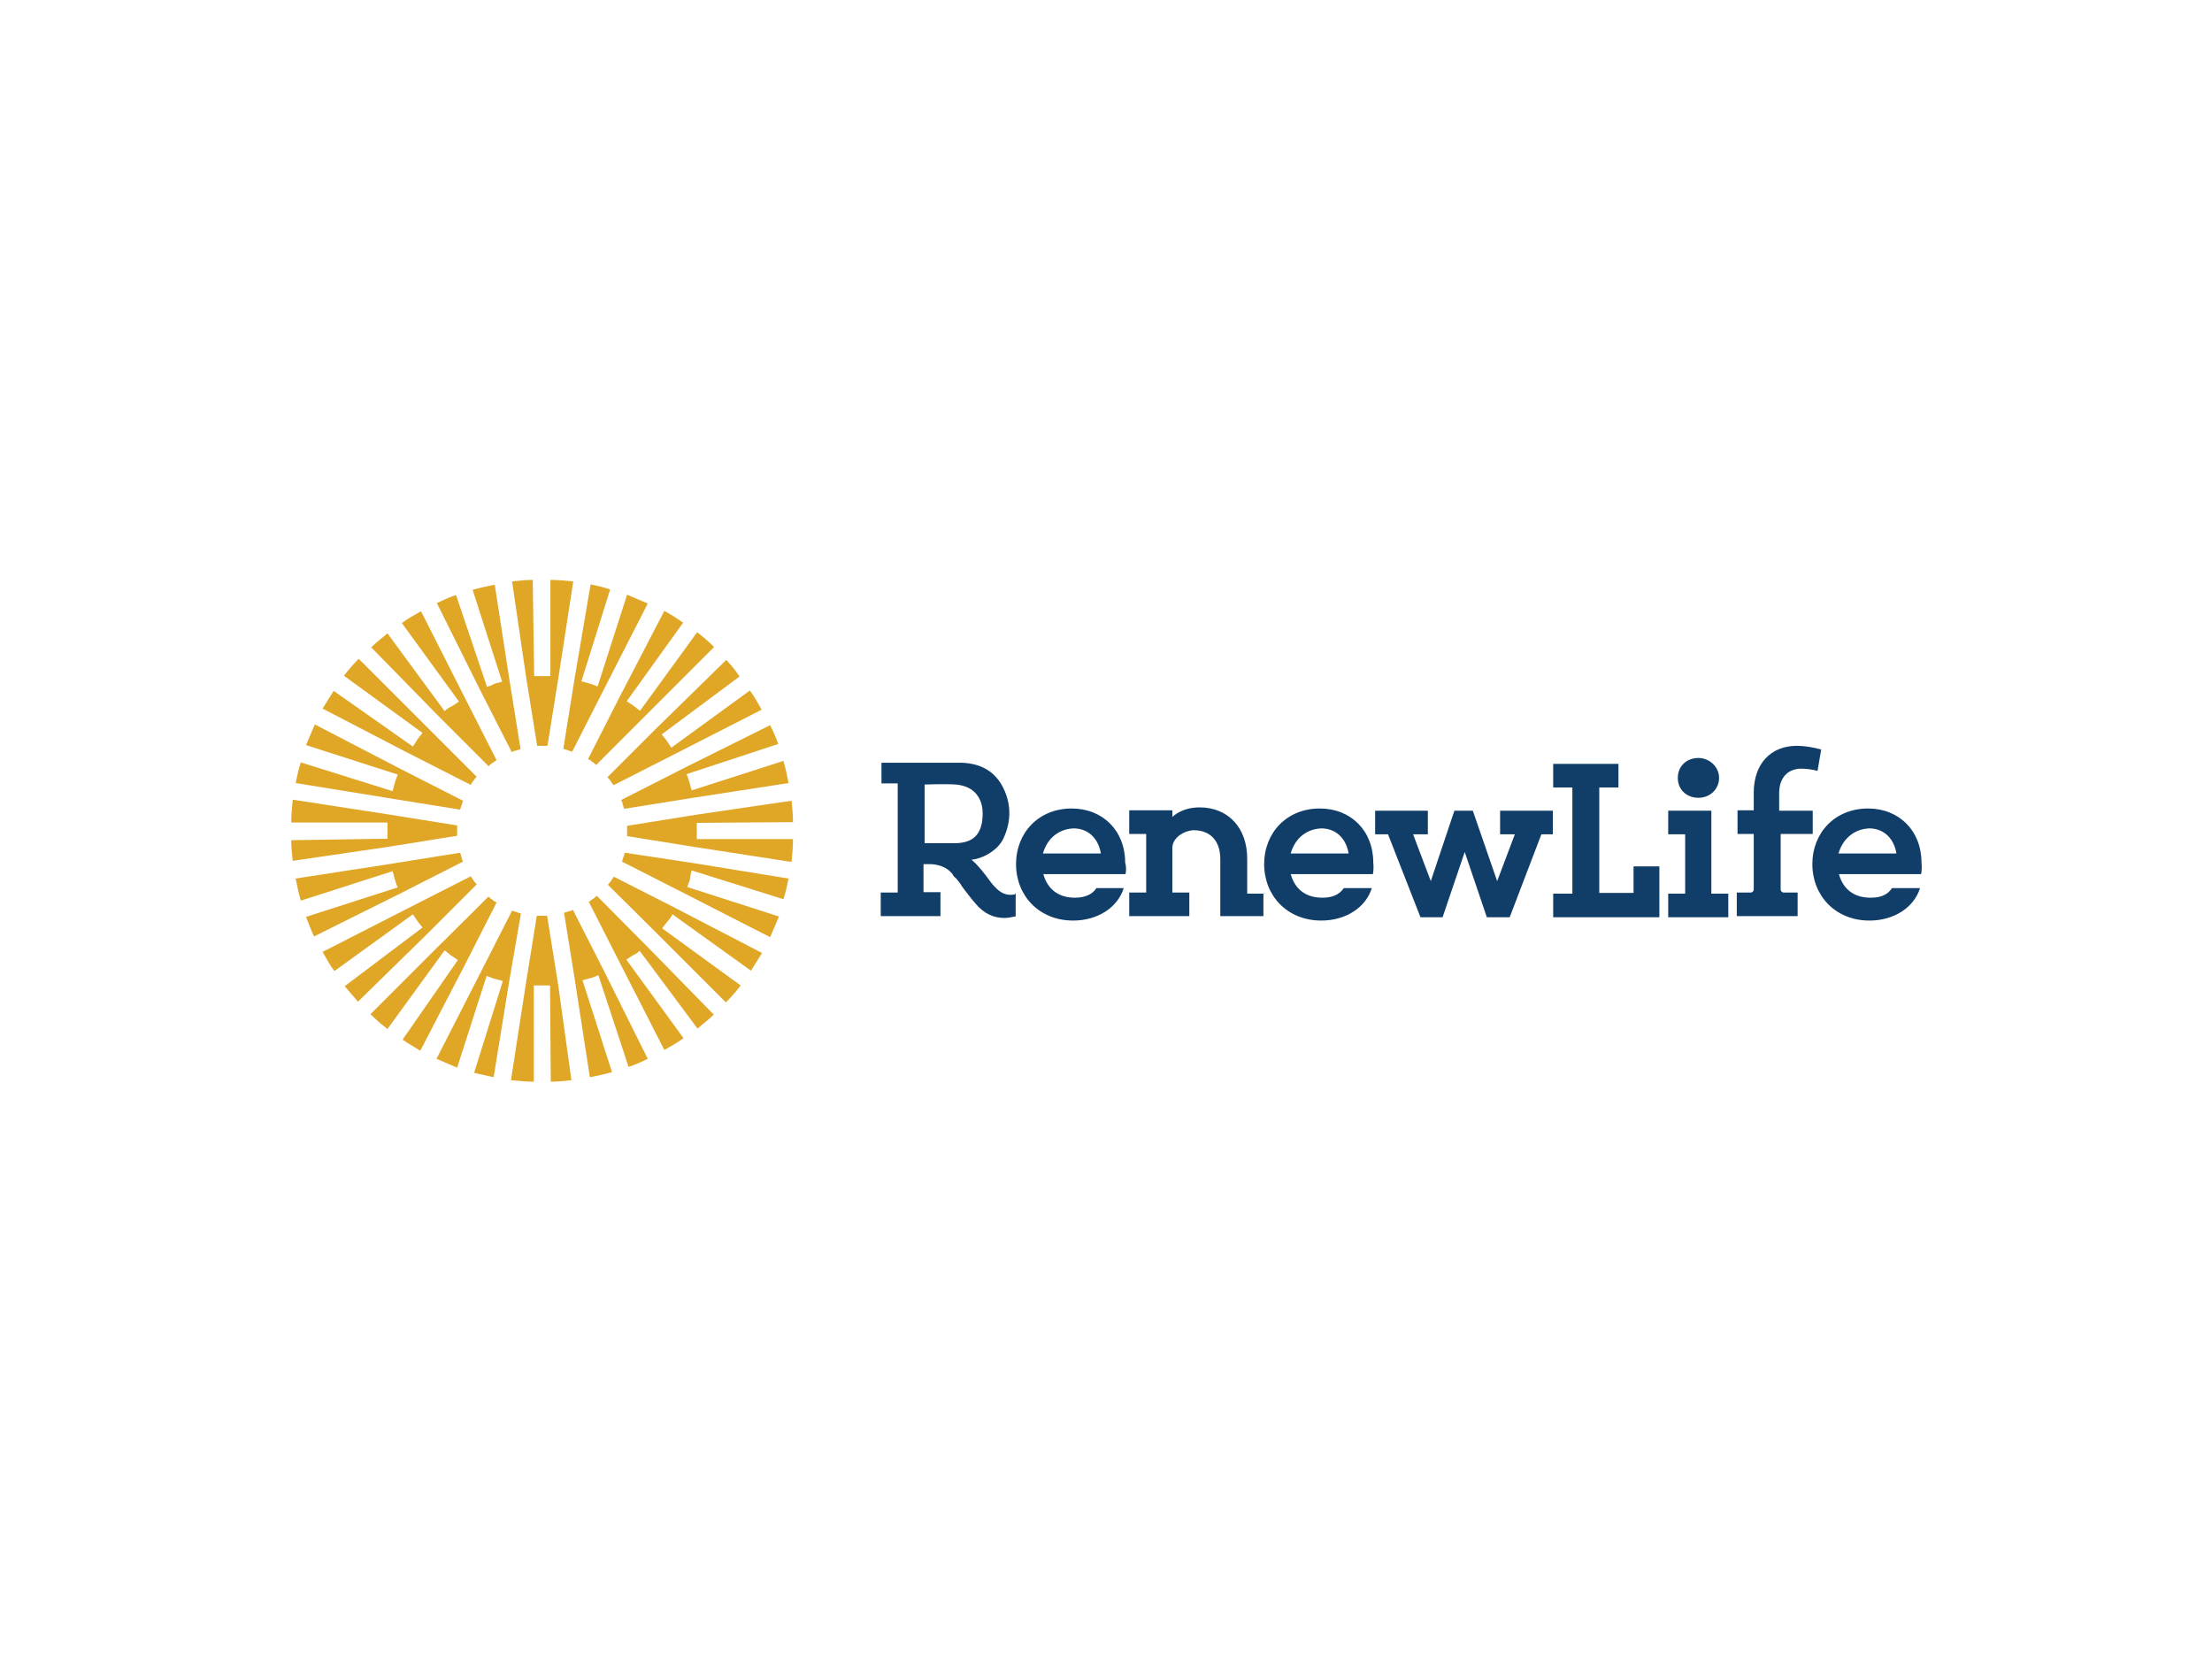 <?xml version="1.0" encoding="utf-8"?>
<!-- Generator: Adobe Illustrator 26.0.3, SVG Export Plug-In . SVG Version: 6.00 Build 0)  -->
<svg version="1.0" id="katman_1" xmlns="http://www.w3.org/2000/svg" xmlns:xlink="http://www.w3.org/1999/xlink" x="0px" y="0px"
	 viewBox="0 0 600 450" style="enable-background:new 0 0 600 450;" xml:space="preserve">
<style type="text/css">
	.st0{fill:#113E69;}
	.st1{fill:#E0A626;}
</style>
<path class="st0" d="M282.9,231.5h15.7c-0.6-3.8-3.2-6.8-7.4-6.8C286.7,224.9,283.9,227.9,282.9,231.5z M305.3,237.1h-22.3
	c1,3.6,3.6,6.4,8.6,6.4c2.8,0,4.8-1,5.8-2.6h7.4c-1.6,5.2-7,8.8-13.7,8.8c-9.3,0-15.5-6.8-15.5-15.3c0-8.6,6.2-15.1,15.1-15.1
	c8.4,0,14.5,6,14.5,14.7C305.5,234.9,305.5,236.1,305.3,237.1z"/>
<path class="st0" d="M350.1,231.5h15.7c-0.6-3.8-3.2-6.8-7.4-6.8C353.9,224.9,351.1,227.9,350.1,231.5z M372.4,237.1h-22.3
	c1,3.6,3.6,6.4,8.6,6.4c2.6,0,4.6-0.8,5.8-2.6c0,0,0,0,0.2,0h7.4c-1.6,5.2-7,8.8-13.7,8.8c-9.3,0-15.5-6.8-15.5-15.3
	c0-8.6,6.2-15.1,15.1-15.1c8.4,0,14.5,6,14.5,14.7C372.6,234.9,372.6,236.1,372.4,237.1z"/>
<path class="st0" d="M498.7,231.5h15.7c-0.6-3.8-3.2-6.8-7.4-6.8C502.6,224.9,499.7,227.9,498.7,231.5z M521.1,237.1h-22.3
	c1,3.6,3.6,6.4,8.6,6.4c2.8,0,4.6-0.8,5.8-2.6c0,0,0,0,0.2,0h7.4c-1.6,5.2-7,8.8-13.7,8.8c-9.3,0-15.5-6.8-15.5-15.3
	c0-8.6,6.2-15.1,15.1-15.1c8.4,0,14.5,6,14.5,14.7C521.3,234.9,521.3,236.1,521.1,237.1z"/>
<path class="st0" d="M342.9,242.4h-4.6v-9.5c0-8.4-5.2-13.9-12.9-13.9c-5,0-7.4,2.6-7.4,2.6v-1.8h-11.7v6.4h4.6v15.9h-4.6v6.4h16.3
	v-6.4h-4.6v-12.1c0-3,3.6-4.8,5.8-4.8c4.4,0,7.2,2.8,7.2,7.8v15.5h11.7v-6.2H342.9z"/>
<path class="st0" d="M259.6,228.7h-8.8v-15.9c0,0,6-0.2,8.4,0c2.6,0.2,4.6,1.2,5.8,2.8c1.4,1.8,1.8,4.2,1.4,7.2
	C265.8,226.7,263.6,228.5,259.6,228.7z M275.3,242.6c-2.2,0.4-3.8-0.2-5.6-2.2c-0.6-0.6-1-1.2-1.6-2c-0.4-0.6-3-4-4.6-5.2
	c3.6-0.4,7.2-2.8,8.6-5.6c2.4-5,2.2-10.1-0.4-14.7c-2.2-3.8-5.8-5.8-10.7-6h-21.9v5.6h4.4c0,2.4,0,17.5,0,29.6h-4.6v6.4h4.6h7h4.6
	V242h-4.6v-7.6c0,0,1.6,0,2.2,0c2.4,0.2,4.2,1,5.4,2.4c0.2,0.2,0.4,0.4,0.4,0.6c0.2,0.2,0.4,0.6,0.8,0.8c0.6,0.8,1.2,1.4,1.6,2.2
	c1.2,1.6,2.4,3.2,3.8,4.8c2.2,2.6,4.8,3.8,7.8,3.8c0.8,0,1.8-0.2,2.8-0.4h0.2v-6.4L275.3,242.6z"/>
<path class="st0" d="M418.1,226.3l-8.6,22.5h-6.2l-6-17.7l-6,17.7h-6l-8.8-22.5H373v-6.4h14.3v6.4h-4l4.8,12.7l6.4-19.1h5l6.6,19.1
	l4.8-12.7h-4v-6.4h14.3v6.4H418.1z"/>
<path class="st0" d="M450.1,248.8h-28.8v-6.4h5.2v-28.8h-5.2v-6.4H439v6.4h-5.2v28.6h9.3v-7.2h7V248.8z"/>
<path class="st0" d="M468.8,248.8h-16.3v-6.4h4.6v-16.1h-4.6v-6.4h11.7v22.5h4.6V248.8z"/>
<path class="st0" d="M491.7,219.8v6.4H483v15.1c0,0.4,0.4,0.8,0.8,0.8h3.8v6.4h-16.5v-6.4h3.8c0.4,0,0.8-0.4,0.8-0.8v-15.1h-4.4
	v-6.4h4.4V215c0-7.8,4.6-12.7,11.7-12.7c2,0,4.4,0.4,6.6,1l-1,5.8c-1.4-0.4-3.2-0.6-4.4-0.6c-3.6,0-6,2.4-6,6.6v4.8h9.1V219.8z"/>
<path class="st0" d="M455.1,211c0-3.2,2.4-5.4,5.6-5.4c3,0,5.6,2.4,5.6,5.4s-2.4,5.4-5.6,5.4S455.1,214.2,455.1,211z"/>
<path class="st1" d="M160.2,158.5l-4.4,25.9l-3,18.7c0.4,0.2,0.8,0.2,1.2,0.4c0.4,0.2,0.8,0.2,1.2,0.4l8.6-16.9l11.9-23.3
	c-1.8-0.8-3.8-1.6-5.6-2.4l-8,24.9c-0.6-0.2-1.4-0.6-2.2-0.8c-0.8-0.2-1.4-0.4-2.2-0.6l7.8-24.9
	C163.9,159.3,162.1,158.9,160.2,158.5z M162.3,264.5l8.2,24.9c1.8-0.6,3.6-1.4,5.2-2.2l-11.7-23.5l-8.6-16.9
	c-0.4,0.2-0.8,0.4-1.2,0.4c-0.4,0.2-0.8,0.2-1.2,0.4l3,18.7l4,25.9c2-0.4,4-0.8,6-1.4l-8-24.9c0.8-0.2,1.4-0.4,2.2-0.6
	C161,265.1,161.4,264.9,162.3,264.5z M142.7,183.6l3,18.7c0.4,0,0.8,0,1.4,0c0.4,0,1,0,1.4,0l3-18.7l4-25.9
	c-2.2-0.2-4.2-0.4-6.2-0.4v26.1c-0.8,0-1.4,0-2.2,0s-1.6,0-2.2,0l-0.4-26.1c-2,0-3.8,0.2-5.6,0.4L142.7,183.6z M180.2,165.7
	l-12.1,23.3l-8.6,16.9c0.4,0.2,0.8,0.4,1.2,0.8c0.4,0.2,0.8,0.6,1,0.8l13.5-13.5l18.5-18.5c-1.4-1.4-3-2.8-4.6-4l-15.5,21.3
	c-0.6-0.4-1.2-1-1.8-1.4c-0.6-0.4-1.2-0.8-1.8-1.2l15.3-21.3C183.6,167.7,182,166.7,180.2,165.7z M173.5,257.9l15.7,21.1
	c1.4-1.2,3-2.4,4.4-3.8l-18.3-18.7L161.9,243c-0.4,0.2-0.6,0.6-1,0.8c-0.4,0.2-0.8,0.6-1.2,0.8l8.6,16.9l11.9,23.3
	c1.8-1,3.6-2,5.2-3.2l-15.5-21.3c0.6-0.4,1.2-0.8,1.8-1.2C172.3,258.9,172.9,258.5,173.5,257.9z M208.9,196.7l-23.5,11.7l-16.9,8.6
	c0.2,0.4,0.4,0.8,0.4,1.2c0.2,0.4,0.2,0.8,0.4,1.2l18.7-3l25.9-4c-0.4-2-0.8-4-1.4-6l-24.9,8c-0.2-0.8-0.4-1.4-0.6-2.2
	c-0.2-0.8-0.4-1.4-0.8-2.2l24.9-8.2C210.5,200.1,209.7,198.3,208.9,196.7z M112,202.5l-21.5-15.1c-1,1.6-2,3.2-3,4.8l23.3,12.1
	l16.9,8.6c0.2-0.4,0.4-0.8,0.8-1.2c0.2-0.4,0.6-0.8,0.8-1l-13.5-13.5l-18.5-18.5c-1.4,1.4-2.8,3-4,4.6l21.3,15.5
	c-0.4,0.6-1,1.2-1.4,1.8C112.8,201.3,112.4,201.9,112,202.5z M132.1,186.3l-8.4-24.9c-1.8,0.6-3.6,1.4-5.2,2.2l11.7,23.5l8.6,16.9
	c0.4-0.2,0.8-0.4,1.2-0.4c0.4-0.2,0.8-0.2,1.2-0.4l-3-18.7l-4-25.9c-2,0.4-4,0.8-6,1.4l8,24.9c-0.8,0.2-1.4,0.4-2.2,0.6
	C133.5,185.9,132.7,186.1,132.1,186.3z M120.6,192.9l-15.5-21.1c-1.4,1.2-3,2.4-4.4,3.8l18.3,18.7l13.5,13.5c0.4-0.2,0.6-0.6,1-0.8
	c0.4-0.2,0.8-0.6,1.2-0.8l-8.6-16.9l-11.9-23.5c-1.8,1-3.6,2-5.2,3.2l15.5,21.3c-0.6,0.4-1.2,0.8-1.8,1.2
	C121.8,191.9,121.2,192.3,120.6,192.9z M133.9,292.2l4.2-25.9l3.2-18.5c-0.4-0.2-0.8-0.2-1.2-0.4c-0.4-0.2-0.8-0.2-1.2-0.4
	l-8.6,16.9l-11.9,23.3c1.8,0.8,3.8,1.6,5.6,2.4l8-24.9c0.6,0.2,1.4,0.6,2.2,0.8c0.8,0.2,1.4,0.4,2.2,0.6l-7.8,24.9
	C130.3,291.4,132.1,291.8,133.9,292.2z M151.4,267.1l-3-18.7c-0.4,0-0.8,0-1.4,0c-0.4,0-0.8,0-1.4,0l-3,18.7l-4,25.9
	c2,0.2,4,0.4,6.2,0.4v-26.1c0.8,0,1.4,0,2.2,0c0.8,0,1.6,0,2.2,0l0.2,26.1c2,0,3.8-0.2,5.6-0.4L151.4,267.1z M85.2,254l23.5-11.7
	l16.9-8.6c-0.2-0.4-0.4-0.8-0.4-1.2c-0.2-0.4-0.2-0.8-0.4-1.2l-18.7,3l-25.9,4c0.4,2,0.8,4,1.4,6l24.9-8c0.2,0.8,0.4,1.4,0.6,2.2
	s0.4,1.4,0.8,2.2l-24.9,8C83.8,250.6,84.4,252.4,85.2,254z M79.4,233.5l25.9-3.8l18.7-3c0-0.4,0-0.8,0-1.4c0-0.4,0-0.8,0-1.4
	l-18.7-3l-25.9-4c-0.2,2-0.4,4-0.4,6.2h26.1c0,0.8,0,1.4,0,2.2c0,0.8,0,1.6,0,2.2L79,227.9C79,229.9,79.2,231.7,79.4,233.5z
	 M114,285l12.1-23.3l8.6-16.9c-0.4-0.2-0.8-0.4-1.2-0.8c-0.4-0.2-0.8-0.6-1-0.8L119,256.6l-18.5,18.5c1.4,1.4,3,2.8,4.6,4l15.5-21.3
	c0.6,0.4,1.2,1,1.8,1.4c0.6,0.4,1.2,0.8,1.8,1.2L109.2,282C110.6,283,112.4,284,114,285z M97.1,271.7l18.7-18.3l13.5-13.5
	c-0.2-0.4-0.6-0.6-0.8-1c-0.2-0.4-0.6-0.8-0.8-1.2l-16.9,8.6l-23.3,11.9c1,1.8,2,3.6,3.2,5.2L112,248c0.4,0.6,0.8,1.2,1.2,1.8
	c0.4,0.6,1,1.2,1.4,1.8l-21.1,15.9C94.7,268.9,95.9,270.3,97.1,271.7z M197,179l-18.7,18.3l-13.5,13.5c0.2,0.4,0.6,0.6,0.8,1
	c0.2,0.4,0.6,0.8,0.8,1.2l16.9-8.6l23.3-11.9c-1-1.8-2-3.6-3.2-5.2l-21.3,15.5c-0.4-0.6-0.8-1.2-1.2-1.8s-1-1.2-1.4-1.8l21.1-15.7
	C199.5,181.8,198.3,180.4,197,179z M214.7,217.2l-25.9,3.8l-18.7,3c0,0.4,0,0.8,0,1.4c0,0.4,0,1,0,1.4l18.7,3l25.9,4
	c0.2-2,0.4-4,0.4-6.2H189c0-0.8,0-1.4,0-2.2s0-1.6,0-2.2l26.1-0.2C215.1,221,214.9,219,214.7,217.2z M187.6,236.1l24.9,7.8
	c0.6-1.8,1-3.6,1.4-5.6l-25.9-4.2l-18.5-2.8c-0.2,0.4-0.2,0.8-0.4,1.2c-0.2,0.4-0.2,0.8-0.4,1.2l16.9,8.6l23.3,11.9
	c0.8-1.8,1.6-3.8,2.4-5.6l-24.9-8c0.2-0.6,0.6-1.4,0.8-2.2C187.2,237.7,187.4,236.9,187.6,236.1z M106.5,214.6l-24.9-7.8
	c-0.6,1.8-1,3.6-1.4,5.6l25.9,4.2l18.7,3c0.2-0.4,0.2-0.8,0.4-1.2c0.2-0.4,0.2-0.8,0.4-1.2l-16.9-8.6l-23.3-12.1
	c-0.8,1.8-1.6,3.8-2.4,5.6l24.9,8c-0.2,0.6-0.6,1.4-0.8,2.2S106.7,213.8,106.5,214.6z M181,250c-0.4,0.6-1,1.2-1.4,1.8l21.3,15.5
	c-1.2,1.6-2.6,3.2-4,4.6l-18.5-18.5L164.9,240c0.2-0.4,0.6-0.6,0.8-1c0.2-0.4,0.6-0.8,0.8-1.2l16.9,8.6l23.3,12.1
	c-1,1.6-2,3.2-3,4.8L182.4,248C182,248.8,181.6,249.4,181,250z"/>
</svg>
